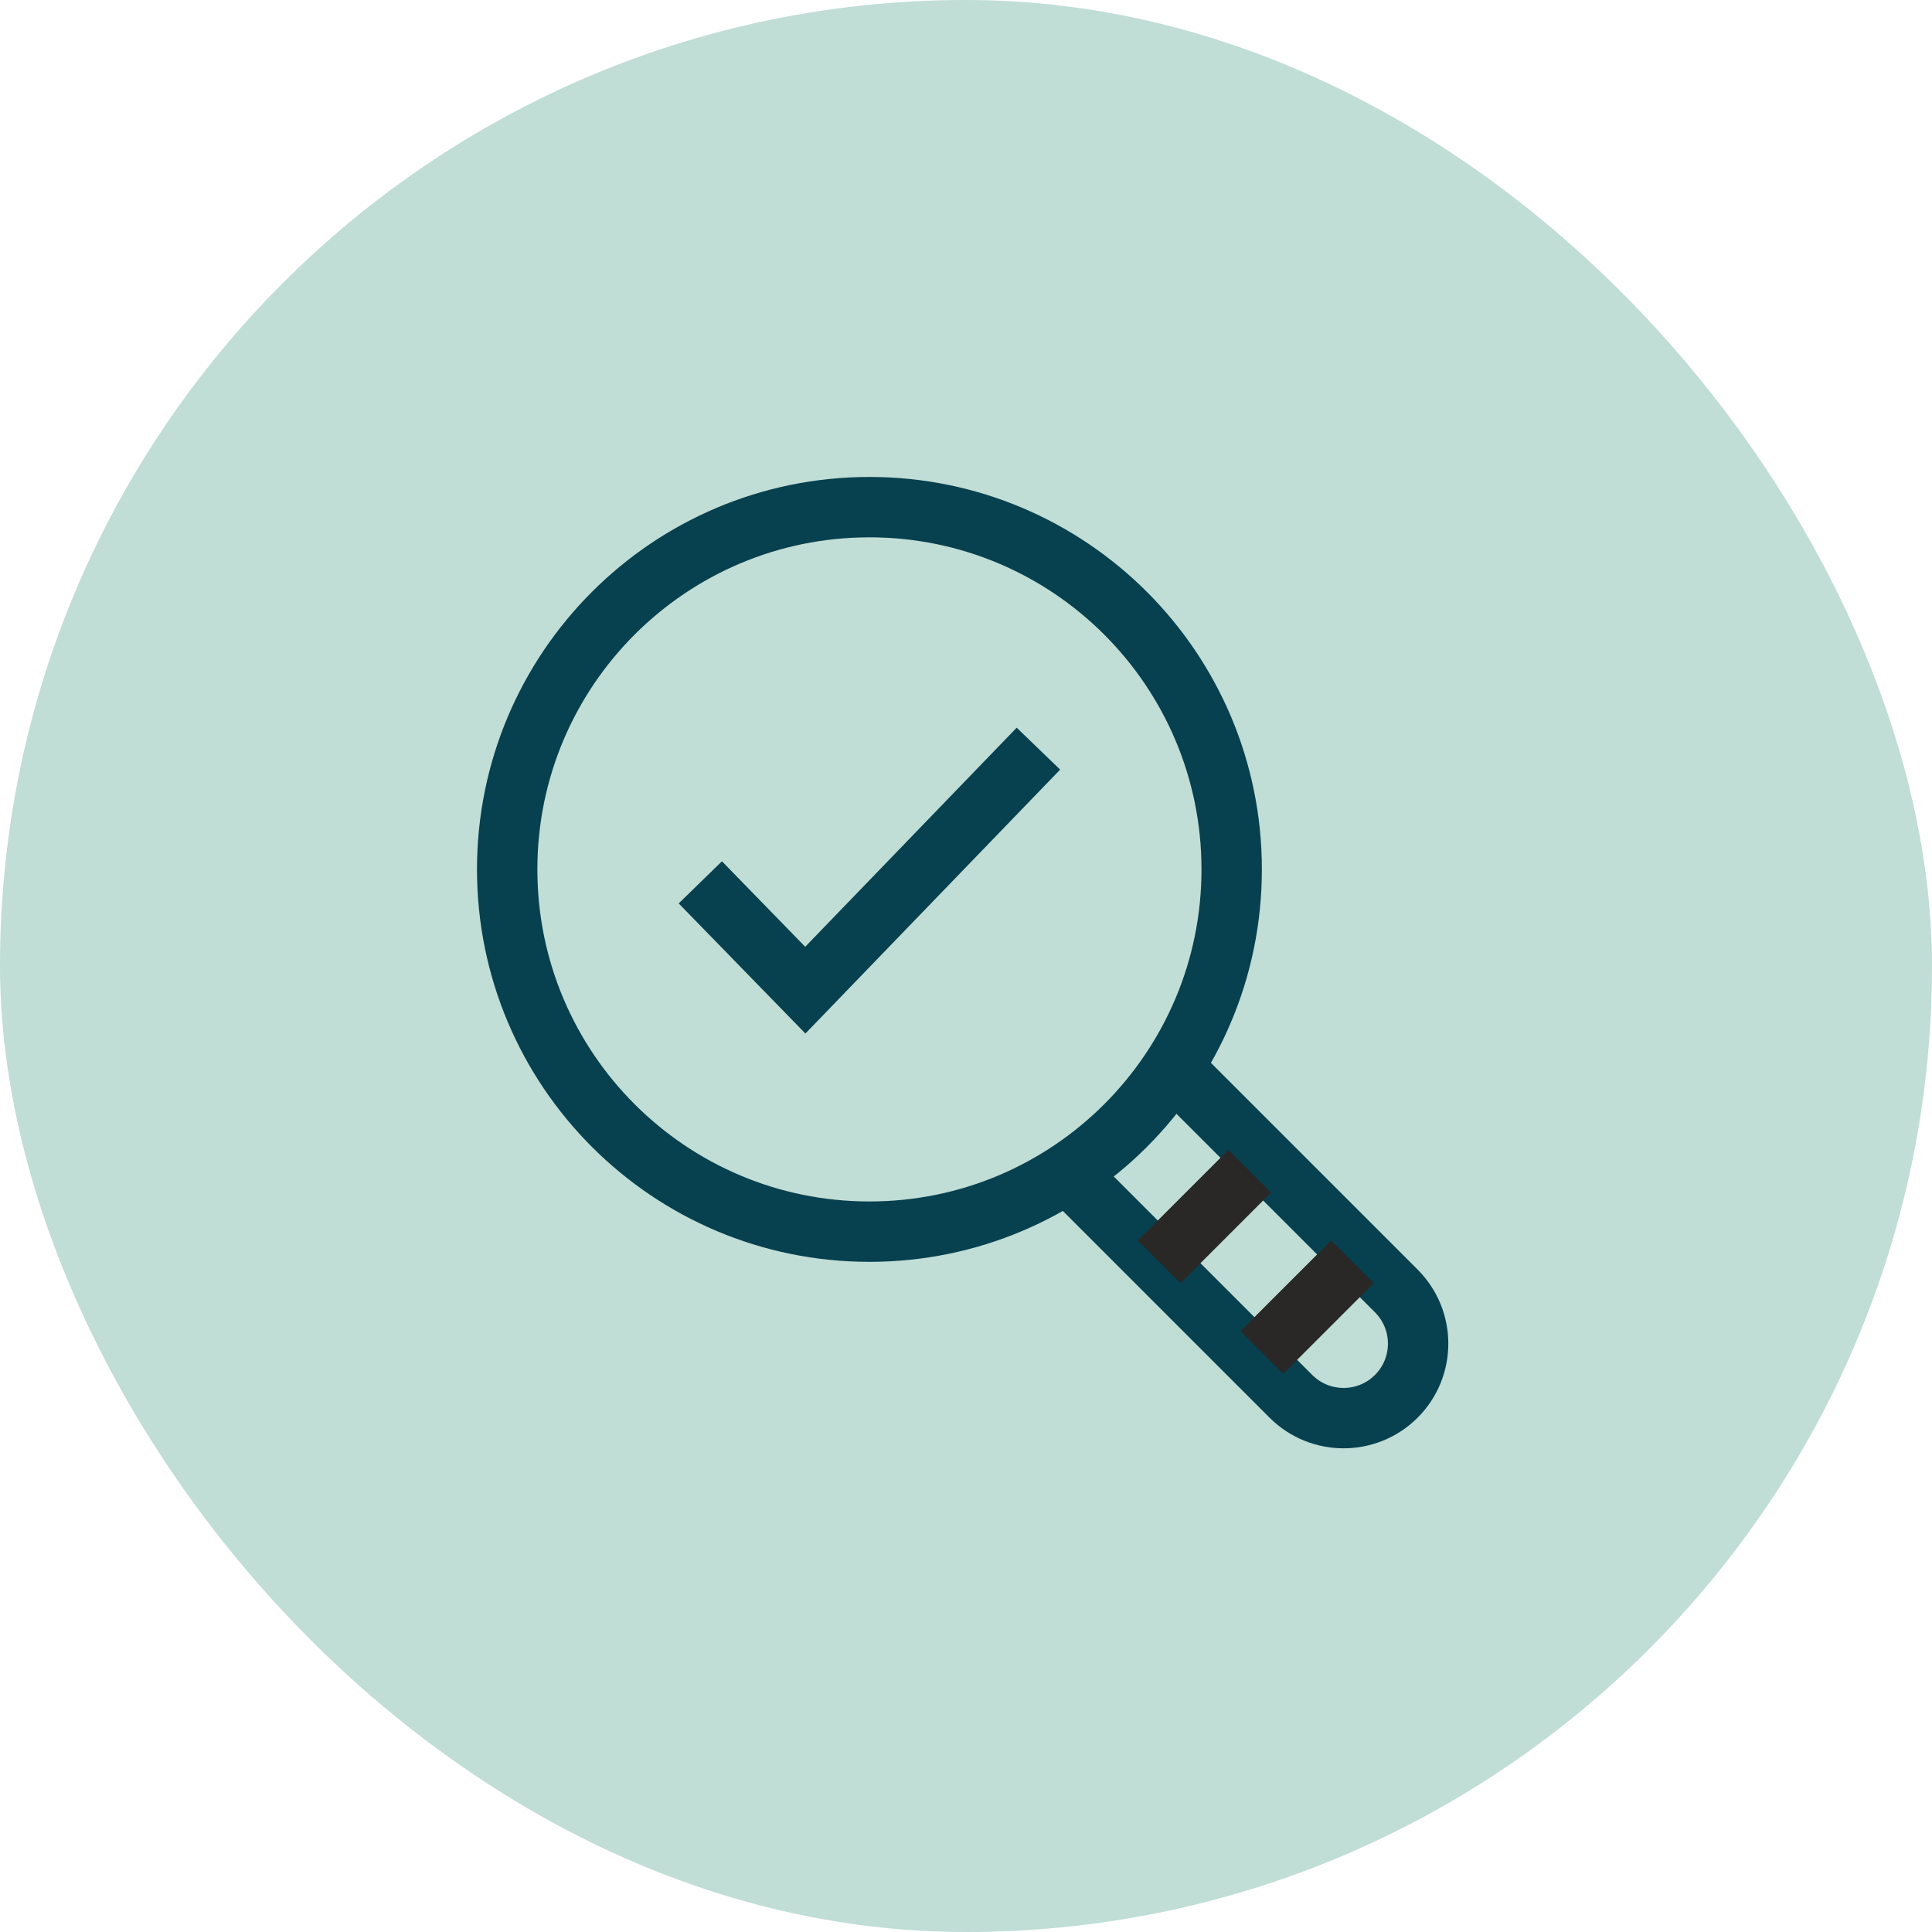 <?xml version="1.0" encoding="utf-8"?>
<svg xmlns="http://www.w3.org/2000/svg" fill="none" height="64" viewBox="0 0 64 64" width="64">
<rect fill="#C0DDD6" height="64" rx="32" width="64"/>
<path d="M35.199 38.691L42.763 46.255C43.727 47.218 45.29 47.218 46.254 46.255V46.255C47.218 45.291 47.218 43.728 46.254 42.764L38.69 35.2" stroke="#07404E" stroke-linejoin="round" stroke-miterlimit="10" stroke-width="2"/>
<path d="M41.801 44.8L44.801 41.8" stroke="#292827" stroke-width="2"/>
<path d="M38.398 41.8L41.398 38.8" stroke="#292827" stroke-width="2"/>
<path d="M28.801 40.8C35.428 40.8 40.801 35.428 40.801 28.8C40.801 22.173 35.428 16.8 28.801 16.8C22.173 16.8 16.801 22.173 16.801 28.8C16.801 35.428 22.173 40.8 28.801 40.8Z" stroke="#07404E" stroke-linejoin="round" stroke-miterlimit="10" stroke-width="2"/>
<path d="M23.199 29.229L26.677 32.8L34.399 24.8" stroke="#07404E" stroke-miterlimit="10" stroke-width="2"/>
</svg>